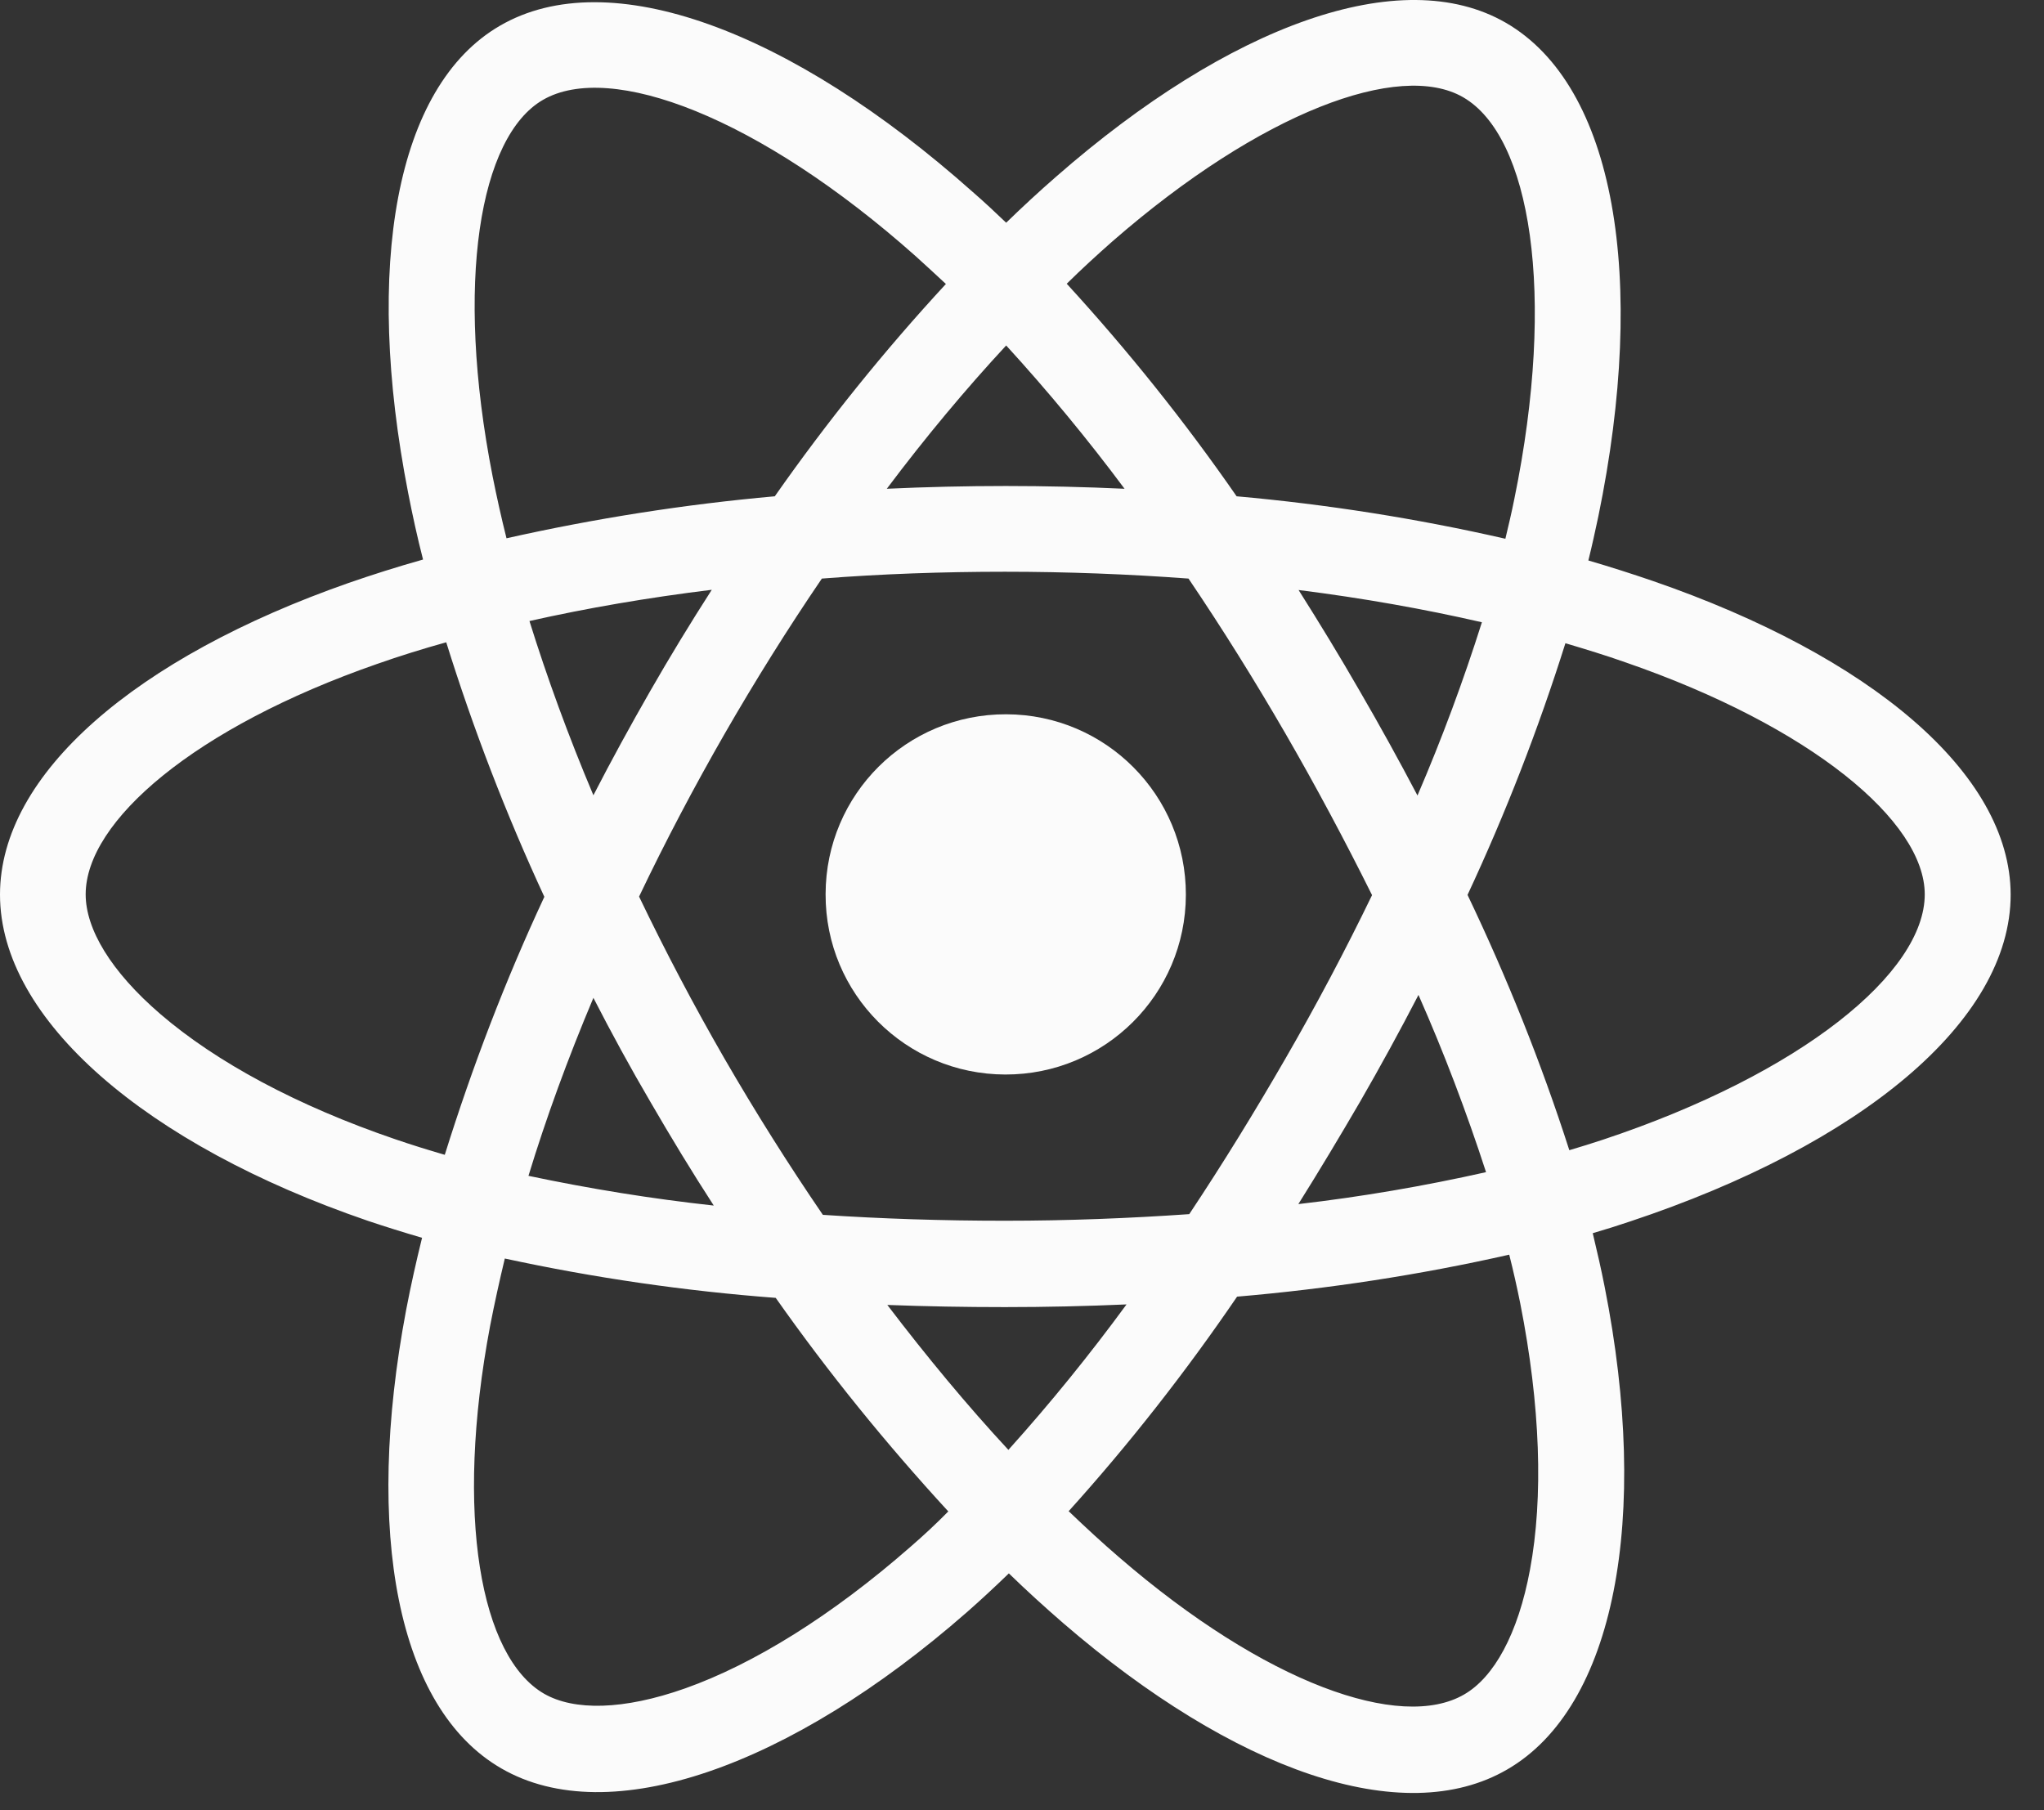 <svg width="35" height="31" viewBox="0 0 35 31" fill="none" xmlns="http://www.w3.org/2000/svg">
<rect x="0" y="0" width="35" height="31" fill="#333333" stroke="none"/>
<path d="M28.305 9.95C27.938 9.824 27.57 9.707 27.198 9.598C27.26 9.348 27.315 9.097 27.369 8.842C28.209 4.762 27.657 1.473 25.785 0.39C23.992 -0.646 21.049 0.432 18.086 3.024C17.793 3.279 17.509 3.542 17.229 3.814C17.041 3.634 16.853 3.458 16.656 3.287C13.547 0.52 10.429 -0.646 8.56 0.441C6.767 1.481 6.232 4.57 6.989 8.441C7.064 8.825 7.147 9.206 7.244 9.582C6.801 9.707 6.378 9.841 5.969 9.983C2.328 11.258 0 13.252 0 15.32C0 17.46 2.5 19.605 6.295 20.905C6.604 21.009 6.913 21.105 7.227 21.197C7.127 21.603 7.035 22.012 6.955 22.43C6.236 26.234 6.796 29.252 8.585 30.284C10.433 31.354 13.534 30.255 16.556 27.609C16.794 27.4 17.033 27.178 17.275 26.944C17.576 27.237 17.889 27.521 18.207 27.797C21.133 30.322 24.025 31.341 25.81 30.301C27.657 29.231 28.259 25.987 27.478 22.042C27.419 21.741 27.348 21.431 27.273 21.118C27.49 21.055 27.703 20.988 27.913 20.917C31.858 19.605 34.429 17.49 34.429 15.32C34.425 13.239 32.021 11.233 28.305 9.95ZM19.051 4.131C21.593 1.916 23.967 1.038 25.053 1.665C26.207 2.33 26.654 5.017 25.931 8.541C25.885 8.771 25.831 9.001 25.777 9.226C24.259 8.879 22.721 8.637 21.175 8.499C20.289 7.22 19.315 6.004 18.266 4.859C18.516 4.612 18.78 4.37 19.051 4.131ZM10.161 17.088C10.47 17.69 10.796 18.288 11.139 18.873C11.486 19.471 11.845 20.064 12.222 20.645C11.156 20.529 10.098 20.357 9.049 20.136C9.35 19.149 9.722 18.129 10.161 17.088ZM10.161 13.619C9.731 12.6 9.367 11.601 9.066 10.635C10.048 10.414 11.097 10.234 12.188 10.1C11.82 10.673 11.469 11.249 11.131 11.839C10.796 12.424 10.47 13.018 10.161 13.619ZM10.943 15.354C11.394 14.409 11.883 13.481 12.406 12.57C12.928 11.663 13.484 10.773 14.073 9.908C15.097 9.828 16.146 9.791 17.208 9.791C18.27 9.791 19.327 9.832 20.351 9.908C20.936 10.773 21.488 11.659 22.011 12.562C22.533 13.465 23.026 14.388 23.494 15.329C23.035 16.278 22.541 17.21 22.015 18.121C21.492 19.028 20.945 19.918 20.364 20.792C19.34 20.863 18.282 20.905 17.208 20.905C16.134 20.905 15.093 20.871 14.09 20.804C13.496 19.935 12.936 19.045 12.406 18.129C11.883 17.222 11.394 16.294 10.943 15.354ZM23.29 18.865C23.637 18.263 23.971 17.653 24.289 17.038C24.727 18.029 25.112 19.045 25.446 20.073C24.385 20.311 23.315 20.495 22.232 20.62C22.596 20.04 22.947 19.454 23.29 18.865ZM24.272 13.623C23.954 13.018 23.624 12.42 23.281 11.83C22.947 11.249 22.596 10.673 22.236 10.104C23.336 10.242 24.389 10.43 25.375 10.656C25.058 11.659 24.69 12.65 24.272 13.623ZM17.229 5.916C17.944 6.698 18.621 7.517 19.256 8.37C17.902 8.307 16.544 8.307 15.185 8.37C15.854 7.479 16.539 6.66 17.229 5.916ZM9.296 1.711C10.449 1.042 12.995 2 15.678 4.386C15.85 4.541 16.021 4.7 16.197 4.863C15.139 6.008 14.161 7.224 13.267 8.499C11.72 8.637 10.186 8.879 8.673 9.218C8.585 8.867 8.506 8.512 8.435 8.156C7.783 4.838 8.213 2.338 9.296 1.711ZM7.616 19.776C7.327 19.692 7.047 19.605 6.767 19.509C5.087 18.936 3.703 18.188 2.75 17.369C1.898 16.637 1.467 15.91 1.467 15.316C1.467 14.062 3.335 12.457 6.454 11.371C6.846 11.233 7.239 11.111 7.641 10.999C8.105 12.487 8.665 13.941 9.321 15.358C8.652 16.792 8.088 18.267 7.616 19.776ZM15.586 26.493C14.249 27.663 12.911 28.495 11.733 28.913C10.671 29.289 9.827 29.298 9.317 29.005C8.23 28.378 7.779 25.954 8.393 22.702C8.468 22.317 8.552 21.937 8.644 21.552C10.174 21.883 11.724 22.108 13.283 22.226C14.186 23.509 15.177 24.729 16.238 25.883C16.029 26.096 15.812 26.297 15.586 26.493ZM17.267 24.829C16.569 24.077 15.875 23.241 15.194 22.347C15.854 22.372 16.523 22.384 17.208 22.384C17.91 22.384 18.604 22.368 19.29 22.338C18.659 23.199 17.985 24.031 17.267 24.829ZM26.199 26.878C25.994 27.985 25.58 28.725 25.07 29.018C23.983 29.649 21.664 28.829 19.164 26.669C18.876 26.422 18.592 26.159 18.299 25.879C19.344 24.721 20.305 23.492 21.183 22.205C22.75 22.071 24.309 21.833 25.843 21.486C25.915 21.77 25.977 22.05 26.032 22.322C26.378 24.069 26.429 25.645 26.199 26.878ZM27.448 19.517C27.26 19.58 27.068 19.638 26.872 19.697C26.391 18.2 25.806 16.742 25.129 15.325C25.781 13.929 26.341 12.487 26.805 11.015C27.156 11.12 27.499 11.224 27.829 11.341C31.014 12.441 32.958 14.067 32.958 15.316C32.958 16.654 30.855 18.384 27.448 19.517Z" fill="#FBFBFB"/>
<path d="M17.213 18.401C18.918 18.405 20.302 17.03 20.306 15.325C20.31 13.619 18.935 12.236 17.23 12.232C15.524 12.227 14.141 13.603 14.137 15.308C14.137 15.312 14.137 15.316 14.137 15.316C14.133 17.017 15.508 18.397 17.213 18.401C17.209 18.401 17.209 18.401 17.213 18.401Z" fill="#FBFBFB"/>
</svg>
